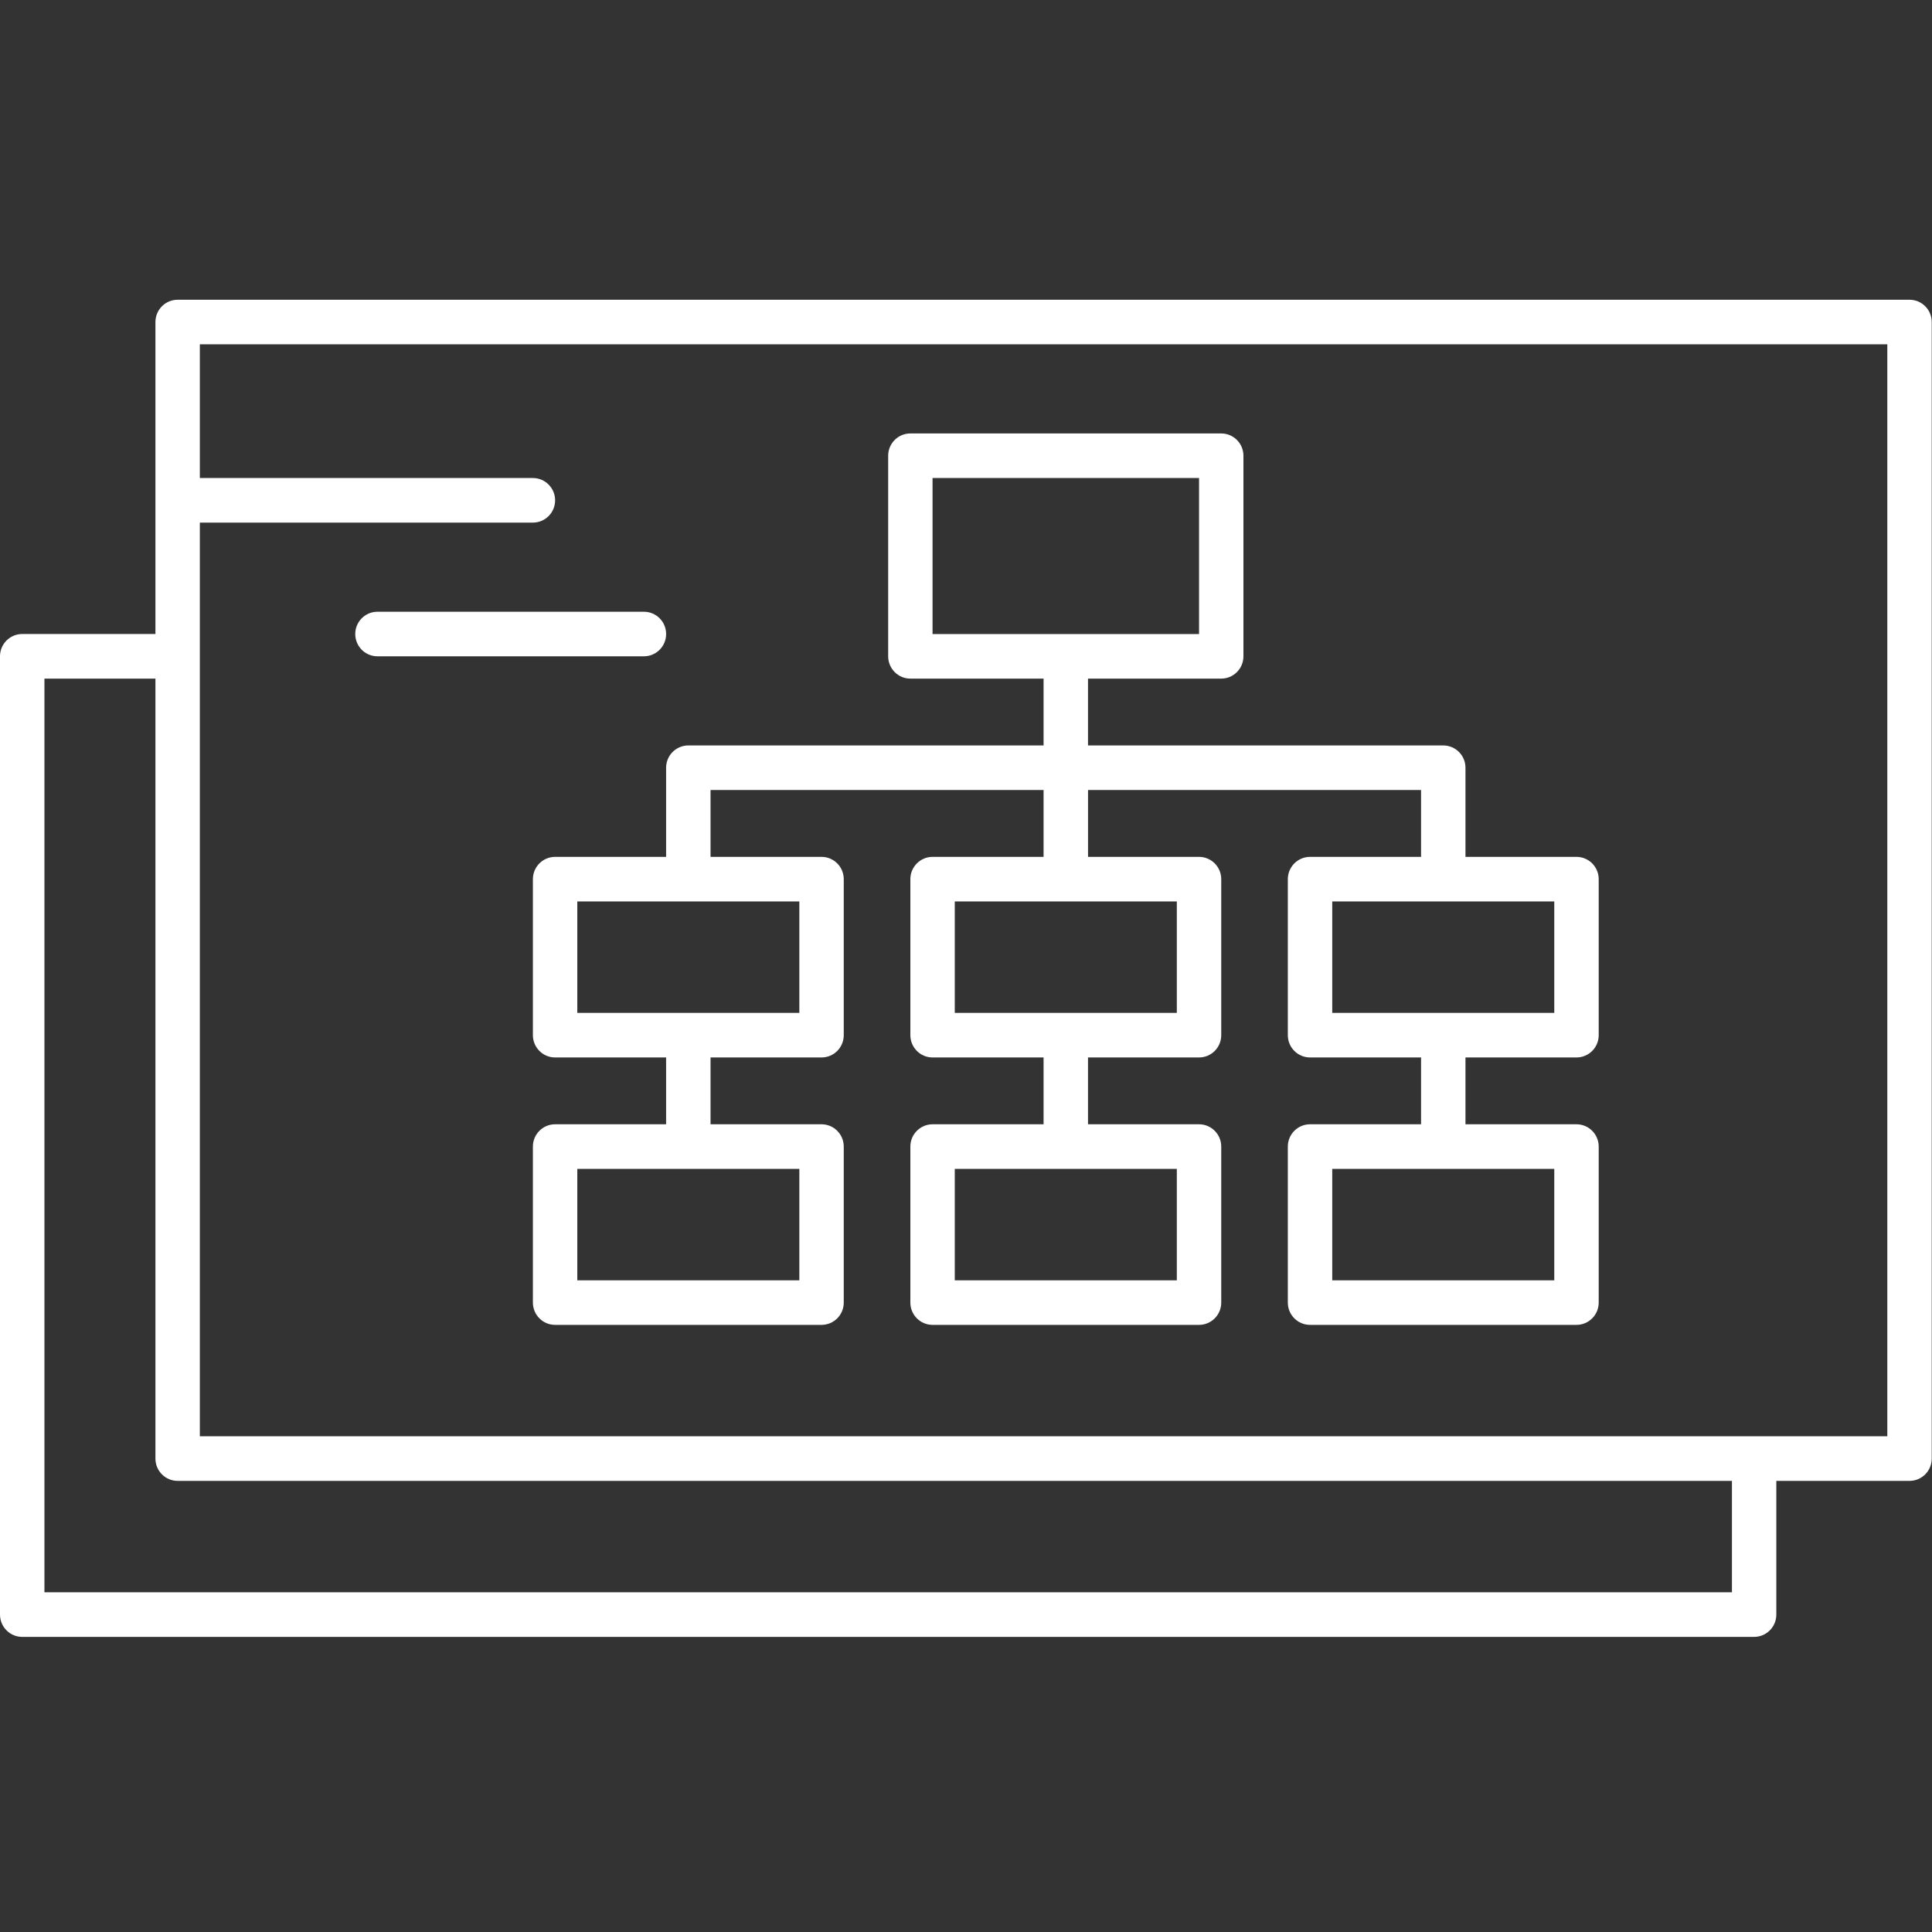 <svg xmlns="http://www.w3.org/2000/svg" width="80" height="80" viewBox="0 0 80 80">
    <rect x="0" y="0" width="80" height="80" fill="#333333" stroke="none"/>
    <g fill="none" fill-rule="evenodd">
        <g fill="#ffffff" fill-rule="nonzero">
            <g>
                <g>
                    <path d="M79.07.412c.508 0 .919.413.919.923v47.062c0 .51-.411.923-.92.923h-5.515v5.536c0 .51-.412.924-.92.924H.92c-.507 0-.92-.414-.92-.924v-39.68c0-.51.413-.923.92-.923h5.516V1.335c0-.51.412-.923.92-.923zM6.436 16.1H1.84v37.833h69.876V49.32H7.355c-.507 0-.919-.413-.919-.923V16.1zM78.151 2.257H8.275v5.537h13.791c.508 0 .92.414.92.923 0 .51-.412.923-.92.923H8.275v37.834H78.15V2.257zM50.568 5.948c.508 0 .92.413.92.923v8.305c0 .51-.412.924-.92.924h-5.516v2.767h14.71c.508 0 .92.414.92.924v3.69h4.597c.508 0 .92.414.92.923v6.46c0 .51-.412.923-.92.923h-4.597v2.767h4.597c.508 0 .92.414.92.924v6.459c0 .51-.412.923-.92.923H54.246c-.508 0-.92-.413-.92-.923v-6.46c0-.51.412-.923.92-.923h4.597v-2.767h-4.597c-.508 0-.92-.414-.92-.924v-6.459c0-.509.412-.923.92-.923h4.597v-2.768h-13.79v2.768h4.596c.508 0 .92.414.92.923v6.46c0 .51-.412.923-.92.923h-4.597v2.767h4.597c.508 0 .92.414.92.924v6.459c0 .51-.412.923-.92.923H38.615c-.507 0-.919-.413-.919-.923v-6.46c0-.51.412-.923.92-.923h4.596v-2.767h-4.597c-.507 0-.919-.414-.919-.924v-6.459c0-.509.412-.923.92-.923h4.596v-2.768h-13.79v2.768h4.596c.509 0 .92.414.92.923v6.46c0 .51-.411.923-.92.923h-4.596v2.767h4.596c.509 0 .92.414.92.924v6.459c0 .51-.411.923-.92.923H22.985c-.507 0-.919-.413-.919-.923v-6.46c0-.51.412-.923.92-.923h4.596v-2.767h-4.597c-.507 0-.919-.414-.919-.924v-6.459c0-.509.412-.923.92-.923h4.596v-3.69c0-.51.413-.924.92-.924h14.71V16.1h-5.516c-.507 0-.919-.415-.919-.924V6.871c0-.51.412-.923.92-.923zm13.79 30.453h-9.193v4.614h9.194V36.4zm-15.628 0h-9.195v4.614h9.195V36.4zm-15.63 0h-9.195v4.614h9.194V36.4zm31.259-11.074h-9.194v4.614h9.194v-4.614zm-15.63 0h-9.194v4.614h9.195v-4.614zm-15.63 0h-9.194v4.614h9.194v-4.614zm-6.436-11.996c.508 0 .92.413.92.922 0 .51-.412.923-.92.923H15.63c-.508 0-.92-.413-.92-.923 0-.509.412-.922.92-.922zM49.65 7.794H38.615v6.46H49.65v-6.46z" transform="translate(-215 -1072) translate(215 1072) translate(0 12)"/>
                </g>
            </g>
        </g>
    </g>
</svg>
